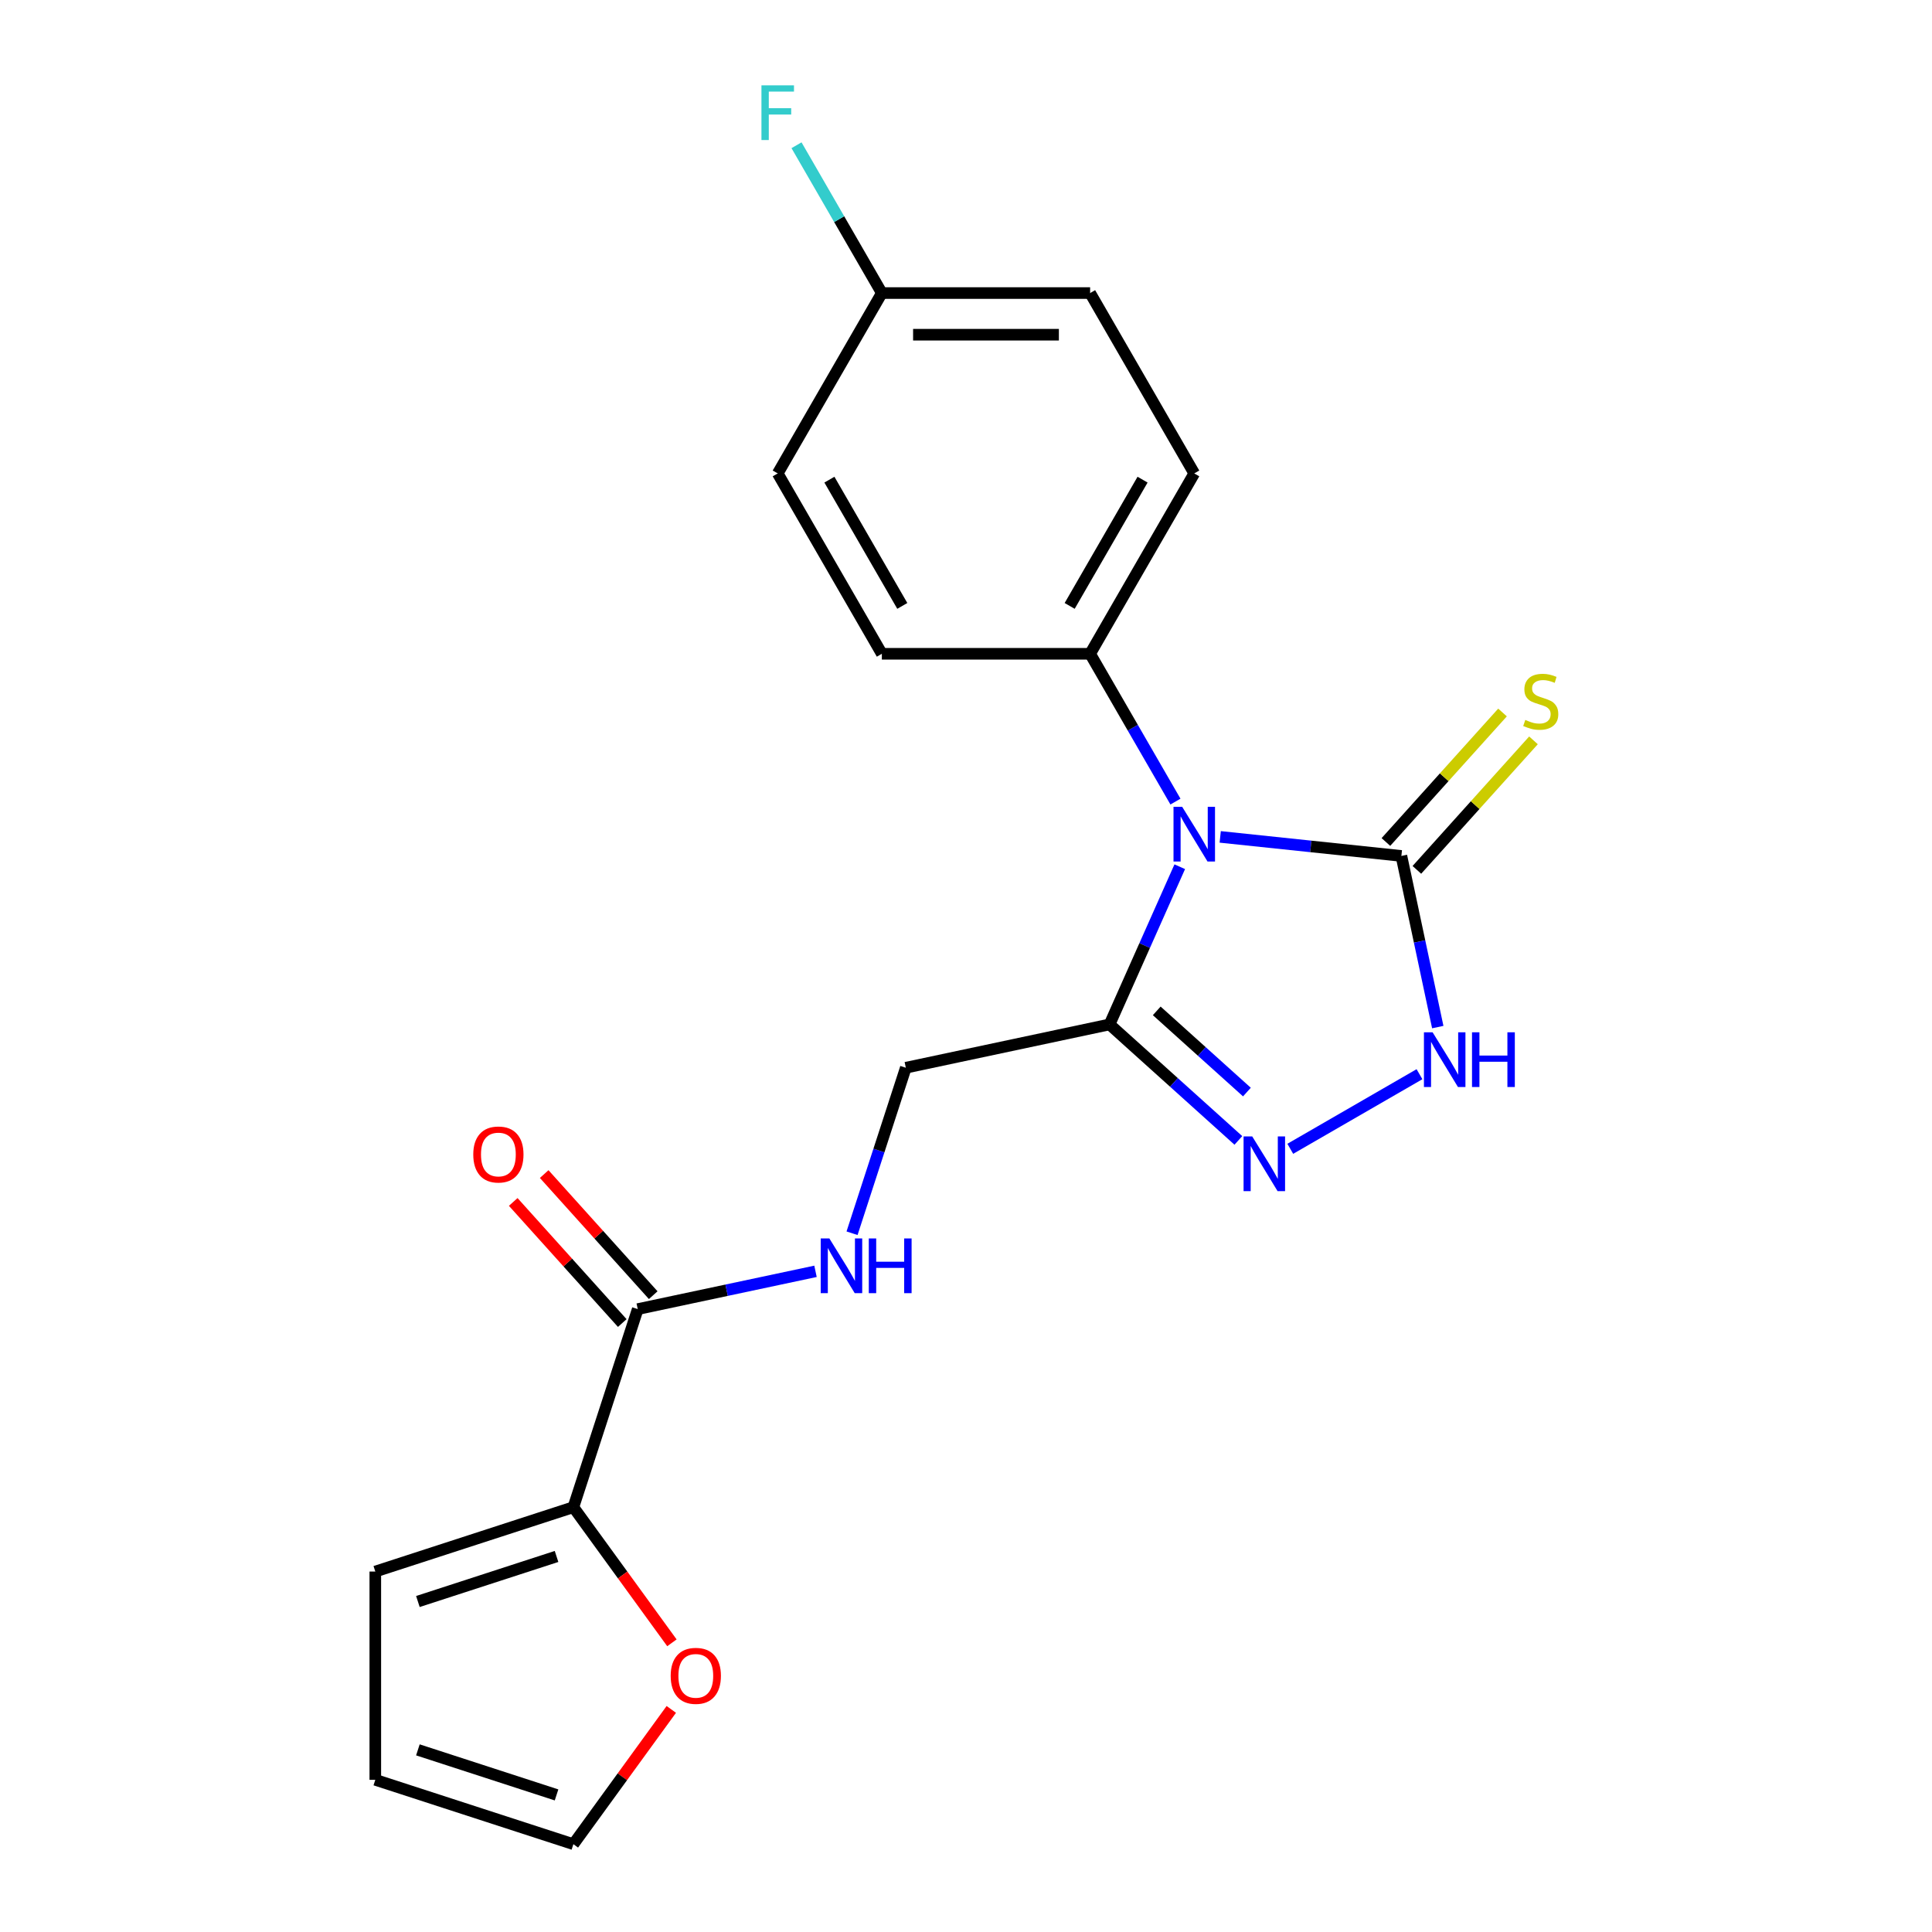 <?xml version='1.0' encoding='iso-8859-1'?>
<svg version='1.1' baseProfile='full'
              xmlns='http://www.w3.org/2000/svg'
                      xmlns:rdkit='http://www.rdkit.org/xml'
                      xmlns:xlink='http://www.w3.org/1999/xlink'
                  xml:space='preserve'
width='1000px' height='1000px' viewBox='0 0 1000 1000'>
<!-- END OF HEADER -->
<rect style='opacity:1.0;fill:#FFFFFF;stroke:none' width='1000' height='1000' x='0' y='0'> </rect>
<path class='bond-0' d='M 631.581,433.172 L 678.469,438.1' style='fill:none;fill-rule:evenodd;stroke:#0000FF;stroke-width:6px;stroke-linecap:butt;stroke-linejoin:miter;stroke-opacity:1' />
<path class='bond-0' d='M 678.469,438.1 L 725.357,443.029' style='fill:none;fill-rule:evenodd;stroke:#000000;stroke-width:6px;stroke-linecap:butt;stroke-linejoin:miter;stroke-opacity:1' />
<path class='bond-1' d='M 610.641,448.615 L 592.47,489.429' style='fill:none;fill-rule:evenodd;stroke:#0000FF;stroke-width:6px;stroke-linecap:butt;stroke-linejoin:miter;stroke-opacity:1' />
<path class='bond-1' d='M 592.47,489.429 L 574.299,530.242' style='fill:none;fill-rule:evenodd;stroke:#000000;stroke-width:6px;stroke-linecap:butt;stroke-linejoin:miter;stroke-opacity:1' />
<path class='bond-6' d='M 608.415,414.905 L 586.33,376.653' style='fill:none;fill-rule:evenodd;stroke:#0000FF;stroke-width:6px;stroke-linecap:butt;stroke-linejoin:miter;stroke-opacity:1' />
<path class='bond-6' d='M 586.33,376.653 L 564.245,338.401' style='fill:none;fill-rule:evenodd;stroke:#000000;stroke-width:6px;stroke-linecap:butt;stroke-linejoin:miter;stroke-opacity:1' />
<path class='bond-3' d='M 725.357,443.029 L 734.772,487.324' style='fill:none;fill-rule:evenodd;stroke:#000000;stroke-width:6px;stroke-linecap:butt;stroke-linejoin:miter;stroke-opacity:1' />
<path class='bond-3' d='M 734.772,487.324 L 744.187,531.619' style='fill:none;fill-rule:evenodd;stroke:#0000FF;stroke-width:6px;stroke-linecap:butt;stroke-linejoin:miter;stroke-opacity:1' />
<path class='bond-8' d='M 733.368,450.242 L 763.547,416.725' style='fill:none;fill-rule:evenodd;stroke:#000000;stroke-width:6px;stroke-linecap:butt;stroke-linejoin:miter;stroke-opacity:1' />
<path class='bond-8' d='M 763.547,416.725 L 793.726,383.207' style='fill:none;fill-rule:evenodd;stroke:#CCCC00;stroke-width:6px;stroke-linecap:butt;stroke-linejoin:miter;stroke-opacity:1' />
<path class='bond-8' d='M 717.346,435.815 L 747.525,402.298' style='fill:none;fill-rule:evenodd;stroke:#000000;stroke-width:6px;stroke-linecap:butt;stroke-linejoin:miter;stroke-opacity:1' />
<path class='bond-8' d='M 747.525,402.298 L 777.704,368.781' style='fill:none;fill-rule:evenodd;stroke:#CCCC00;stroke-width:6px;stroke-linecap:butt;stroke-linejoin:miter;stroke-opacity:1' />
<path class='bond-2' d='M 574.299,530.242 L 607.638,560.26' style='fill:none;fill-rule:evenodd;stroke:#000000;stroke-width:6px;stroke-linecap:butt;stroke-linejoin:miter;stroke-opacity:1' />
<path class='bond-2' d='M 607.638,560.26 L 640.976,590.278' style='fill:none;fill-rule:evenodd;stroke:#0000FF;stroke-width:6px;stroke-linecap:butt;stroke-linejoin:miter;stroke-opacity:1' />
<path class='bond-2' d='M 598.727,523.225 L 622.064,544.238' style='fill:none;fill-rule:evenodd;stroke:#000000;stroke-width:6px;stroke-linecap:butt;stroke-linejoin:miter;stroke-opacity:1' />
<path class='bond-2' d='M 622.064,544.238 L 645.401,565.25' style='fill:none;fill-rule:evenodd;stroke:#0000FF;stroke-width:6px;stroke-linecap:butt;stroke-linejoin:miter;stroke-opacity:1' />
<path class='bond-9' d='M 574.299,530.242 L 468.853,552.655' style='fill:none;fill-rule:evenodd;stroke:#000000;stroke-width:6px;stroke-linecap:butt;stroke-linejoin:miter;stroke-opacity:1' />
<path class='bond-21' d='M 667.846,594.618 L 734.723,556.007' style='fill:none;fill-rule:evenodd;stroke:#0000FF;stroke-width:6px;stroke-linecap:butt;stroke-linejoin:miter;stroke-opacity:1' />
<path class='bond-4' d='M 330.095,677.594 L 376.1,667.815' style='fill:none;fill-rule:evenodd;stroke:#000000;stroke-width:6px;stroke-linecap:butt;stroke-linejoin:miter;stroke-opacity:1' />
<path class='bond-4' d='M 376.1,667.815 L 422.106,658.036' style='fill:none;fill-rule:evenodd;stroke:#0000FF;stroke-width:6px;stroke-linecap:butt;stroke-linejoin:miter;stroke-opacity:1' />
<path class='bond-5' d='M 330.095,677.594 L 296.782,780.119' style='fill:none;fill-rule:evenodd;stroke:#000000;stroke-width:6px;stroke-linecap:butt;stroke-linejoin:miter;stroke-opacity:1' />
<path class='bond-12' d='M 338.106,670.38 L 309.887,639.04' style='fill:none;fill-rule:evenodd;stroke:#000000;stroke-width:6px;stroke-linecap:butt;stroke-linejoin:miter;stroke-opacity:1' />
<path class='bond-12' d='M 309.887,639.04 L 281.668,607.699' style='fill:none;fill-rule:evenodd;stroke:#FF0000;stroke-width:6px;stroke-linecap:butt;stroke-linejoin:miter;stroke-opacity:1' />
<path class='bond-12' d='M 322.084,684.807 L 293.864,653.466' style='fill:none;fill-rule:evenodd;stroke:#000000;stroke-width:6px;stroke-linecap:butt;stroke-linejoin:miter;stroke-opacity:1' />
<path class='bond-12' d='M 293.864,653.466 L 265.645,622.126' style='fill:none;fill-rule:evenodd;stroke:#FF0000;stroke-width:6px;stroke-linecap:butt;stroke-linejoin:miter;stroke-opacity:1' />
<path class='bond-10' d='M 296.782,780.119 L 322.283,815.218' style='fill:none;fill-rule:evenodd;stroke:#000000;stroke-width:6px;stroke-linecap:butt;stroke-linejoin:miter;stroke-opacity:1' />
<path class='bond-10' d='M 322.283,815.218 L 347.784,850.317' style='fill:none;fill-rule:evenodd;stroke:#FF0000;stroke-width:6px;stroke-linecap:butt;stroke-linejoin:miter;stroke-opacity:1' />
<path class='bond-11' d='M 296.782,780.119 L 194.257,813.431' style='fill:none;fill-rule:evenodd;stroke:#000000;stroke-width:6px;stroke-linecap:butt;stroke-linejoin:miter;stroke-opacity:1' />
<path class='bond-11' d='M 288.066,805.621 L 216.298,828.94' style='fill:none;fill-rule:evenodd;stroke:#000000;stroke-width:6px;stroke-linecap:butt;stroke-linejoin:miter;stroke-opacity:1' />
<path class='bond-15' d='M 564.245,338.401 L 618.146,245.042' style='fill:none;fill-rule:evenodd;stroke:#000000;stroke-width:6px;stroke-linecap:butt;stroke-linejoin:miter;stroke-opacity:1' />
<path class='bond-15' d='M 553.658,313.617 L 591.389,248.266' style='fill:none;fill-rule:evenodd;stroke:#000000;stroke-width:6px;stroke-linecap:butt;stroke-linejoin:miter;stroke-opacity:1' />
<path class='bond-16' d='M 564.245,338.401 L 456.444,338.401' style='fill:none;fill-rule:evenodd;stroke:#000000;stroke-width:6px;stroke-linecap:butt;stroke-linejoin:miter;stroke-opacity:1' />
<path class='bond-7' d='M 441.017,638.325 L 454.935,595.49' style='fill:none;fill-rule:evenodd;stroke:#0000FF;stroke-width:6px;stroke-linecap:butt;stroke-linejoin:miter;stroke-opacity:1' />
<path class='bond-7' d='M 454.935,595.49 L 468.853,552.655' style='fill:none;fill-rule:evenodd;stroke:#000000;stroke-width:6px;stroke-linecap:butt;stroke-linejoin:miter;stroke-opacity:1' />
<path class='bond-13' d='M 347.465,884.787 L 322.123,919.666' style='fill:none;fill-rule:evenodd;stroke:#FF0000;stroke-width:6px;stroke-linecap:butt;stroke-linejoin:miter;stroke-opacity:1' />
<path class='bond-13' d='M 322.123,919.666 L 296.782,954.545' style='fill:none;fill-rule:evenodd;stroke:#000000;stroke-width:6px;stroke-linecap:butt;stroke-linejoin:miter;stroke-opacity:1' />
<path class='bond-14' d='M 194.257,813.431 L 194.257,921.233' style='fill:none;fill-rule:evenodd;stroke:#000000;stroke-width:6px;stroke-linecap:butt;stroke-linejoin:miter;stroke-opacity:1' />
<path class='bond-23' d='M 296.782,954.545 L 194.257,921.233' style='fill:none;fill-rule:evenodd;stroke:#000000;stroke-width:6px;stroke-linecap:butt;stroke-linejoin:miter;stroke-opacity:1' />
<path class='bond-23' d='M 288.066,929.044 L 216.298,905.725' style='fill:none;fill-rule:evenodd;stroke:#000000;stroke-width:6px;stroke-linecap:butt;stroke-linejoin:miter;stroke-opacity:1' />
<path class='bond-18' d='M 618.146,245.042 L 564.245,151.684' style='fill:none;fill-rule:evenodd;stroke:#000000;stroke-width:6px;stroke-linecap:butt;stroke-linejoin:miter;stroke-opacity:1' />
<path class='bond-19' d='M 456.444,338.401 L 402.543,245.042' style='fill:none;fill-rule:evenodd;stroke:#000000;stroke-width:6px;stroke-linecap:butt;stroke-linejoin:miter;stroke-opacity:1' />
<path class='bond-19' d='M 467.03,313.617 L 429.3,248.266' style='fill:none;fill-rule:evenodd;stroke:#000000;stroke-width:6px;stroke-linecap:butt;stroke-linejoin:miter;stroke-opacity:1' />
<path class='bond-17' d='M 456.444,151.684 L 402.543,245.042' style='fill:none;fill-rule:evenodd;stroke:#000000;stroke-width:6px;stroke-linecap:butt;stroke-linejoin:miter;stroke-opacity:1' />
<path class='bond-20' d='M 456.444,151.684 L 434.359,113.432' style='fill:none;fill-rule:evenodd;stroke:#000000;stroke-width:6px;stroke-linecap:butt;stroke-linejoin:miter;stroke-opacity:1' />
<path class='bond-20' d='M 434.359,113.432 L 412.274,75.18' style='fill:none;fill-rule:evenodd;stroke:#33CCCC;stroke-width:6px;stroke-linecap:butt;stroke-linejoin:miter;stroke-opacity:1' />
<path class='bond-22' d='M 456.444,151.684 L 564.245,151.684' style='fill:none;fill-rule:evenodd;stroke:#000000;stroke-width:6px;stroke-linecap:butt;stroke-linejoin:miter;stroke-opacity:1' />
<path class='bond-22' d='M 472.614,173.244 L 548.075,173.244' style='fill:none;fill-rule:evenodd;stroke:#000000;stroke-width:6px;stroke-linecap:butt;stroke-linejoin:miter;stroke-opacity:1' />
<path  class='atom-0' d='M 611.886 417.6
L 621.166 432.6
Q 622.086 434.08, 623.566 436.76
Q 625.046 439.44, 625.126 439.6
L 625.126 417.6
L 628.886 417.6
L 628.886 445.92
L 625.006 445.92
L 615.046 429.52
Q 613.886 427.6, 612.646 425.4
Q 611.446 423.2, 611.086 422.52
L 611.086 445.92
L 607.406 445.92
L 607.406 417.6
L 611.886 417.6
' fill='#0000FF'/>
<path  class='atom-3' d='M 648.151 588.215
L 657.431 603.215
Q 658.351 604.695, 659.831 607.375
Q 661.311 610.055, 661.391 610.215
L 661.391 588.215
L 665.151 588.215
L 665.151 616.535
L 661.271 616.535
L 651.311 600.135
Q 650.151 598.215, 648.911 596.015
Q 647.711 593.815, 647.351 593.135
L 647.351 616.535
L 643.671 616.535
L 643.671 588.215
L 648.151 588.215
' fill='#0000FF'/>
<path  class='atom-4' d='M 741.51 534.314
L 750.79 549.314
Q 751.71 550.794, 753.19 553.474
Q 754.67 556.154, 754.75 556.314
L 754.75 534.314
L 758.51 534.314
L 758.51 562.634
L 754.63 562.634
L 744.67 546.234
Q 743.51 544.314, 742.27 542.114
Q 741.07 539.914, 740.71 539.234
L 740.71 562.634
L 737.03 562.634
L 737.03 534.314
L 741.51 534.314
' fill='#0000FF'/>
<path  class='atom-4' d='M 761.91 534.314
L 765.75 534.314
L 765.75 546.354
L 780.23 546.354
L 780.23 534.314
L 784.07 534.314
L 784.07 562.634
L 780.23 562.634
L 780.23 549.554
L 765.75 549.554
L 765.75 562.634
L 761.91 562.634
L 761.91 534.314
' fill='#0000FF'/>
<path  class='atom-8' d='M 429.281 641.02
L 438.561 656.02
Q 439.481 657.5, 440.961 660.18
Q 442.441 662.86, 442.521 663.02
L 442.521 641.02
L 446.281 641.02
L 446.281 669.34
L 442.401 669.34
L 432.441 652.94
Q 431.281 651.02, 430.041 648.82
Q 428.841 646.62, 428.481 645.94
L 428.481 669.34
L 424.801 669.34
L 424.801 641.02
L 429.281 641.02
' fill='#0000FF'/>
<path  class='atom-8' d='M 449.681 641.02
L 453.521 641.02
L 453.521 653.06
L 468.001 653.06
L 468.001 641.02
L 471.841 641.02
L 471.841 669.34
L 468.001 669.34
L 468.001 656.26
L 453.521 656.26
L 453.521 669.34
L 449.681 669.34
L 449.681 641.02
' fill='#0000FF'/>
<path  class='atom-9' d='M 789.49 372.636
Q 789.81 372.756, 791.13 373.316
Q 792.45 373.876, 793.89 374.236
Q 795.37 374.556, 796.81 374.556
Q 799.49 374.556, 801.05 373.276
Q 802.61 371.956, 802.61 369.676
Q 802.61 368.116, 801.81 367.156
Q 801.05 366.196, 799.85 365.676
Q 798.65 365.156, 796.65 364.556
Q 794.13 363.796, 792.61 363.076
Q 791.13 362.356, 790.05 360.836
Q 789.01 359.316, 789.01 356.756
Q 789.01 353.196, 791.41 350.996
Q 793.85 348.796, 798.65 348.796
Q 801.93 348.796, 805.65 350.356
L 804.73 353.436
Q 801.33 352.036, 798.77 352.036
Q 796.01 352.036, 794.49 353.196
Q 792.97 354.316, 793.01 356.276
Q 793.01 357.796, 793.77 358.716
Q 794.57 359.636, 795.69 360.156
Q 796.85 360.676, 798.77 361.276
Q 801.33 362.076, 802.85 362.876
Q 804.37 363.676, 805.45 365.316
Q 806.57 366.916, 806.57 369.676
Q 806.57 373.596, 803.93 375.716
Q 801.33 377.796, 796.97 377.796
Q 794.45 377.796, 792.53 377.236
Q 790.65 376.716, 788.41 375.796
L 789.49 372.636
' fill='#CCCC00'/>
<path  class='atom-11' d='M 347.146 867.412
Q 347.146 860.612, 350.506 856.812
Q 353.866 853.012, 360.146 853.012
Q 366.426 853.012, 369.786 856.812
Q 373.146 860.612, 373.146 867.412
Q 373.146 874.292, 369.746 878.212
Q 366.346 882.092, 360.146 882.092
Q 353.906 882.092, 350.506 878.212
Q 347.146 874.332, 347.146 867.412
M 360.146 878.892
Q 364.466 878.892, 366.786 876.012
Q 369.146 873.092, 369.146 867.412
Q 369.146 861.852, 366.786 859.052
Q 364.466 856.212, 360.146 856.212
Q 355.826 856.212, 353.466 859.012
Q 351.146 861.812, 351.146 867.412
Q 351.146 873.132, 353.466 876.012
Q 355.826 878.892, 360.146 878.892
' fill='#FF0000'/>
<path  class='atom-13' d='M 244.962 597.561
Q 244.962 590.761, 248.322 586.961
Q 251.682 583.161, 257.962 583.161
Q 264.242 583.161, 267.602 586.961
Q 270.962 590.761, 270.962 597.561
Q 270.962 604.441, 267.562 608.361
Q 264.162 612.241, 257.962 612.241
Q 251.722 612.241, 248.322 608.361
Q 244.962 604.481, 244.962 597.561
M 257.962 609.041
Q 262.282 609.041, 264.602 606.161
Q 266.962 603.241, 266.962 597.561
Q 266.962 592.001, 264.602 589.201
Q 262.282 586.361, 257.962 586.361
Q 253.642 586.361, 251.282 589.161
Q 248.962 591.961, 248.962 597.561
Q 248.962 603.281, 251.282 606.161
Q 253.642 609.041, 257.962 609.041
' fill='#FF0000'/>
<path  class='atom-21' d='M 394.123 44.165
L 410.963 44.165
L 410.963 47.405
L 397.923 47.405
L 397.923 56.005
L 409.523 56.005
L 409.523 59.285
L 397.923 59.285
L 397.923 72.485
L 394.123 72.485
L 394.123 44.165
' fill='#33CCCC'/>
</svg>
